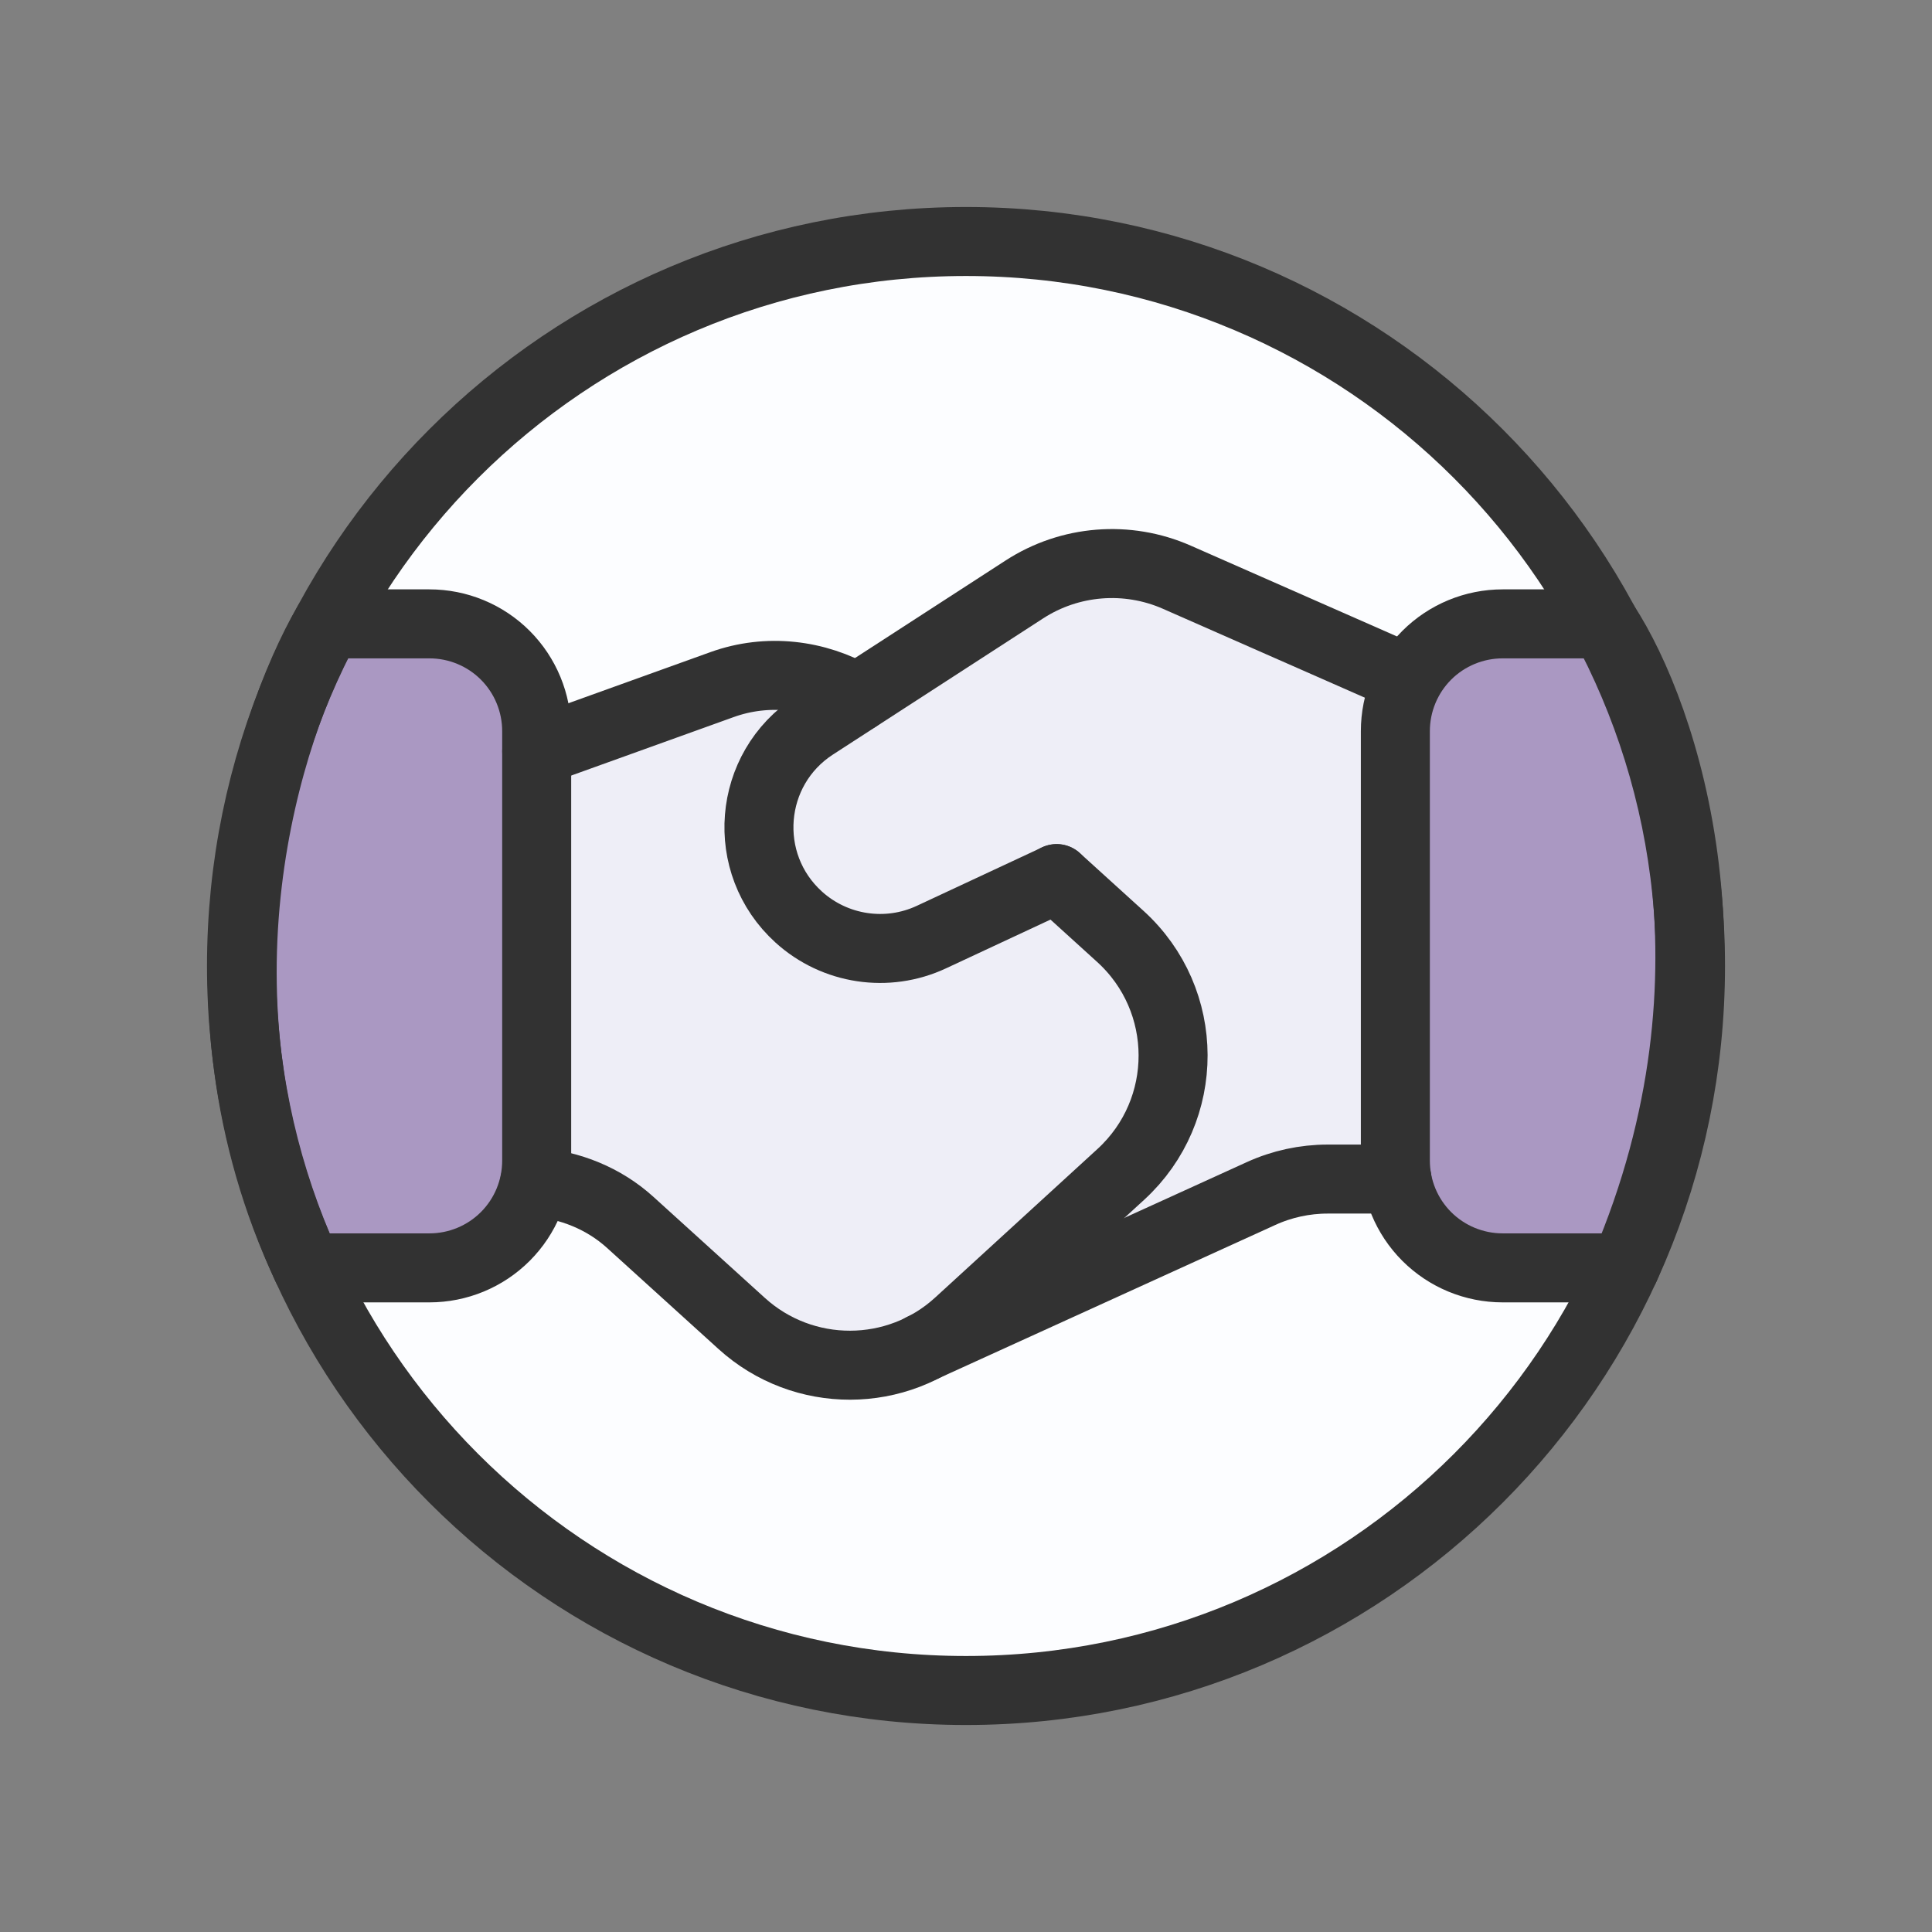 <svg width="56" height="56" viewBox="0 0 56 56" fill="none" xmlns="http://www.w3.org/2000/svg">
<rect x="0" y="0" width="56" height="56" fill="#808080" stroke="none"/>
<circle cx="28" cy="28" r="21" fill="#FCFDFF"/>
<path d="M32.5 16.5L39.5 19L40.5 19.5V34H39.5L36 35L32.5 36.5L29 38L25.5 40L23 39.5L20.5 37.5L18 35L15.5 34V30.5V25.5L16 22L19 20.5L23 19L24 21L29 17.5L32.5 16.5Z" fill="#EEEEF7"/>
<path fill-rule="evenodd" clip-rule="evenodd" d="M8.906 36.75H12.446C13.272 36.75 14.063 36.423 14.646 35.84C15.229 35.257 15.556 34.466 15.556 33.64V21.194C15.556 20.368 15.229 19.577 14.646 18.993C14.063 18.41 13.272 18.083 12.446 18.083H9.485" fill="#AA98C2"/>
<path d="M8.906 36.75H12.446C13.272 36.75 14.063 36.423 14.646 35.84C15.229 35.257 15.556 34.466 15.556 33.64V21.194C15.556 20.368 15.229 19.577 14.646 18.993C14.063 18.41 13.272 18.083 12.446 18.083H9.485C7.761 21.056 5.231 28.95 8.906 36.75Z" fill="#AA98C2"/>
<path d="M8.906 36.75H12.446C13.272 36.75 14.063 36.423 14.646 35.84C15.229 35.257 15.556 34.466 15.556 33.64V21.194C15.556 20.368 15.229 19.577 14.646 18.993C14.063 18.41 13.272 18.083 12.446 18.083H9.485C7.761 21.056 5.231 28.95 8.906 36.75Z" stroke="#323232" stroke-width="2" stroke-linecap="round" stroke-linejoin="round"/>
<path fill-rule="evenodd" clip-rule="evenodd" d="M46.514 18.083H43.556C42.73 18.083 41.939 18.41 41.355 18.993C40.772 19.577 40.445 20.368 40.445 21.194V33.64C40.445 34.466 40.772 35.257 41.355 35.84C41.939 36.423 42.73 36.75 43.556 36.75H47.095" fill="#AA98C2"/>
<path d="M46.514 18.083H43.556C42.73 18.083 41.939 18.41 41.355 18.993C40.772 19.577 40.445 20.368 40.445 21.194V33.64C40.445 34.466 40.772 35.257 41.355 35.84C41.939 36.423 42.73 36.75 43.556 36.75H47.095C50.772 28.15 48.24 20.722 46.514 18.083Z" fill="#AA98C2"/>
<path d="M46.514 18.083H43.556C42.73 18.083 41.939 18.41 41.355 18.993C40.772 19.577 40.445 20.368 40.445 21.194V33.64C40.445 34.466 40.772 35.257 41.355 35.84C41.939 36.423 42.73 36.75 43.556 36.75H47.095C50.772 28.15 48.24 20.722 46.514 18.083Z" stroke="#323232" stroke-width="2" stroke-linecap="round" stroke-linejoin="round"/>
<path d="M40.492 34.176H38.485C37.818 34.176 37.157 34.319 36.551 34.596L26.734 39.067" stroke="#323232" stroke-width="2" stroke-linecap="round" stroke-linejoin="round"/>
<path d="M24.839 20.225C23.663 19.542 22.242 19.371 20.93 19.843L15.557 21.777" stroke="#323232" stroke-width="2" stroke-linecap="round" stroke-linejoin="round"/>
<path d="M40.819 19.684L34.109 16.73C32.671 16.098 31.01 16.231 29.692 17.085L23.602 21.03C21.665 22.283 21.443 25.032 23.151 26.581V26.581C24.199 27.531 25.716 27.76 26.997 27.162L30.627 25.468" stroke="#323232" stroke-width="2" stroke-linecap="round" stroke-linejoin="round"/>
<path fill-rule="evenodd" clip-rule="evenodd" d="M28 49C39.598 49 49 39.598 49 28C49 16.402 39.598 7 28 7C16.402 7 7 16.402 7 28C7 39.598 16.402 49 28 49Z" stroke="#323232" stroke-width="2" stroke-linecap="round" stroke-linejoin="round"/>
<path d="M30.627 25.466L32.47 27.139C34.507 28.985 34.514 32.181 32.489 34.039L27.783 38.346C26.007 39.975 23.282 39.979 21.499 38.362L18.265 35.429C17.5 34.736 16.524 34.347 15.5 34.263" stroke="#323232" stroke-width="2" stroke-linecap="round" stroke-linejoin="round"/>
</svg>
